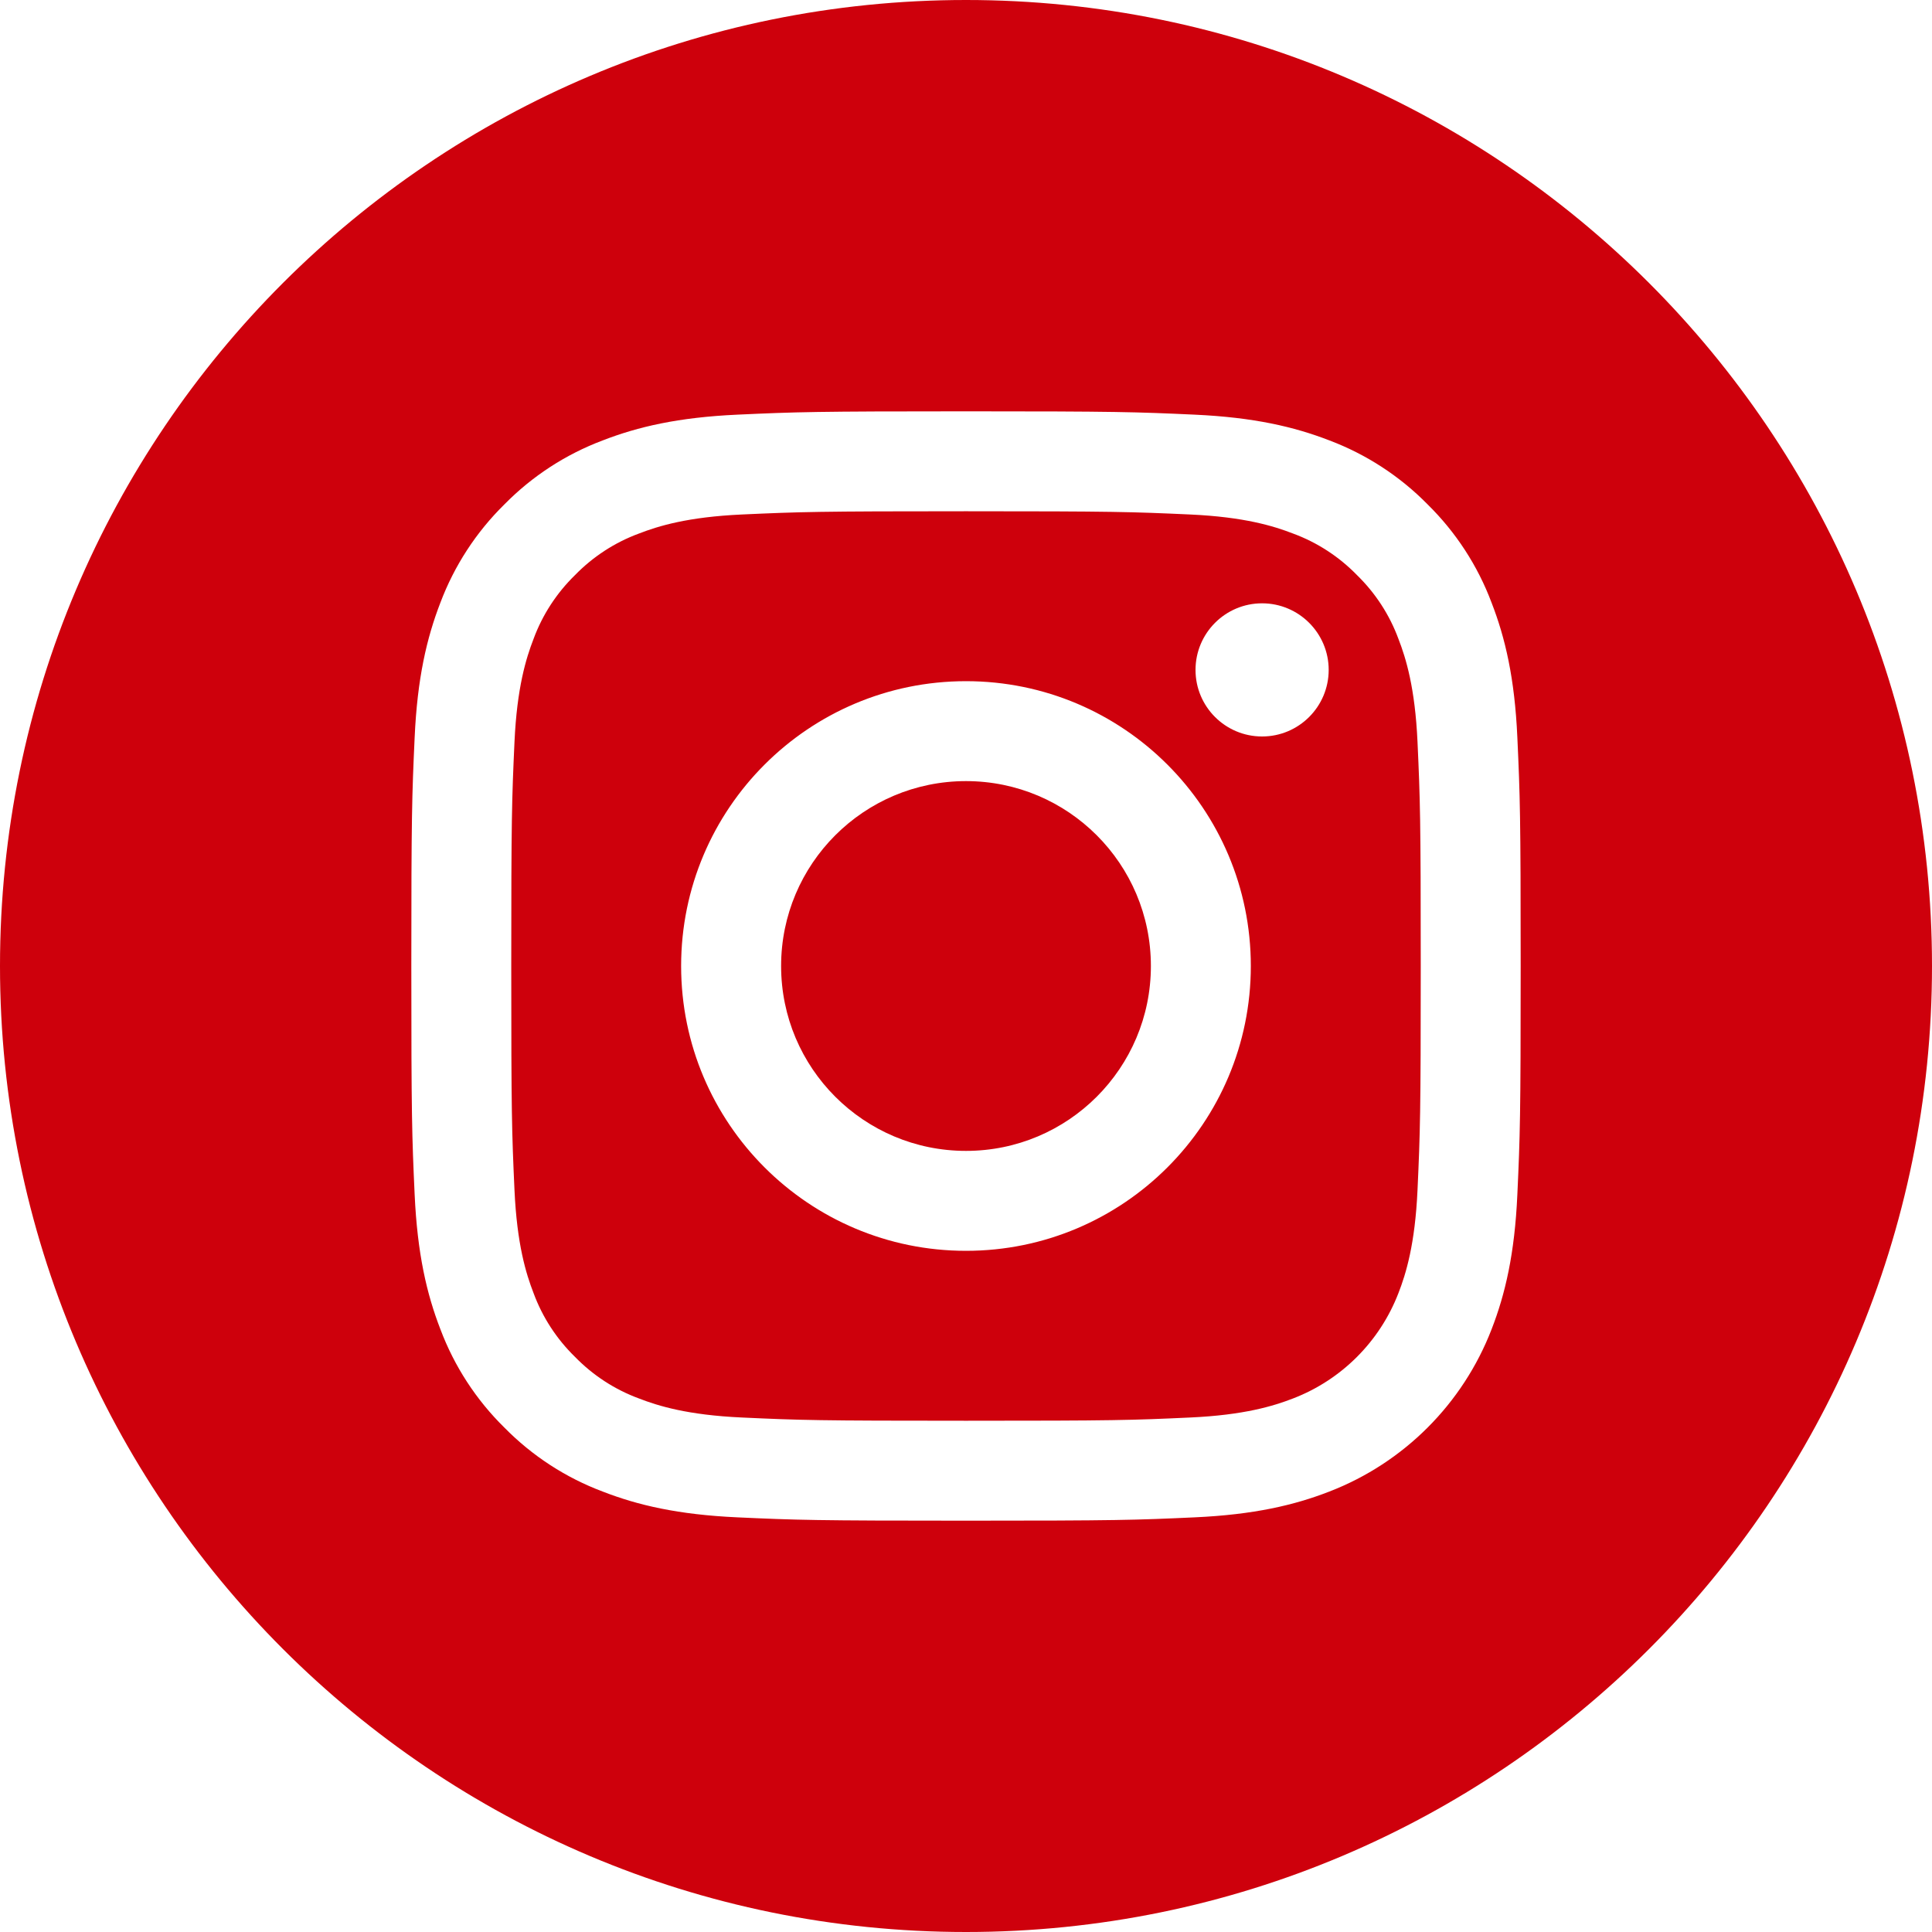 <?xml version="1.0" encoding="utf-8"?>
<svg version="1.1" xmlns:xlink="http://www.w3.org/1999/xlink" width="40px" height="40px" xmlns="http://www.w3.org/2000/svg">
  <g transform="matrix(1 0 0 1 -868 -2219 )">
    <path style="fill:#ce000c" d="M 0 20  C 0 31.044  8.956 40  20 40  C 31.044 40  40 31.044  40 20  C 40 8.956  31.044 0  20 0  C 8.956 0  0 8.956  0 20  Z M 30.881 12.477  C 31.165 13.208  31.36 14.043  31.415 15.265  C 31.471 16.49  31.484 16.881  31.484 20  C 31.484 23.119  31.471 23.51  31.415 24.735  C 31.36 25.957  31.165 26.792  30.881 27.523  C 30.285 29.065  29.065 30.285  27.523 30.881  C 26.792 31.165  25.957 31.359  24.735 31.415  C 23.51 31.471  23.119 31.484  20 31.484  C 16.881 31.484  16.49 31.471  15.265 31.415  C 14.043 31.359  13.208 31.165  12.478 30.881  C 11.711 30.593  11.017 30.141  10.443 29.557  C 9.859 28.983  9.407 28.289  9.119 27.523  C 8.835 26.792  8.641 25.957  8.585 24.735  C 8.529 23.51  8.516 23.119  8.516 20  C 8.516 16.881  8.529 16.49  8.585 15.265  C 8.64 14.043  8.835 13.208  9.118 12.477  C 9.407 11.711  9.859 11.017  10.443 10.443  C 11.017 9.859  11.711 9.407  12.477 9.119  C 13.208 8.835  14.043 8.641  15.265 8.585  C 16.49 8.529  16.881 8.516  20 8.516  C 23.119 8.516  23.51 8.529  24.735 8.585  C 25.957 8.641  26.792 8.835  27.523 9.118  C 28.289 9.407  28.983 9.859  29.557 10.443  C 30.141 11.017  30.593 11.711  30.881 12.477  Z M 28.953 26.773  C 29.11 26.369  29.297 25.761  29.348 24.641  C 29.403 23.43  29.415 23.067  29.415 20  C 29.415 16.934  29.403 16.57  29.348 15.359  C 29.297 14.24  29.11 13.632  28.953 13.227  C 28.769 12.728  28.475 12.277  28.094 11.906  C 27.723 11.525  27.272 11.231  26.773 11.047  C 26.368 10.89  25.76 10.703  24.641 10.652  C 23.43 10.597  23.066 10.585  20 10.585  C 16.933 10.585  16.57 10.597  15.359 10.652  C 14.24 10.703  13.631 10.89  13.227 11.047  C 12.728 11.231  12.277 11.525  11.906 11.906  C 11.525 12.277  11.231 12.728  11.047 13.227  C 10.89 13.632  10.703 14.24  10.652 15.359  C 10.597 16.57  10.585 16.934  10.585 20  C 10.585 23.067  10.597 23.43  10.652 24.641  C 10.703 25.761  10.89 26.369  11.047 26.773  C 11.231 27.272  11.525 27.723  11.906 28.094  C 12.277 28.475  12.728 28.769  13.227 28.953  C 13.631 29.11  14.24 29.297  15.359 29.348  C 16.57 29.404  16.933 29.415  20 29.415  C 23.067 29.415  23.43 29.404  24.641 29.348  C 25.76 29.297  26.368 29.11  26.773 28.953  C 27.775 28.567  28.566 27.775  28.953 26.773  Z M 20 25.897  C 16.743 25.897  14.102 23.257  14.102 20  C 14.102 16.743  16.743 14.103  20 14.103  C 23.257 14.103  25.897 16.743  25.897 20  C 25.897 23.257  23.257 25.897  20 25.897  Z M 23.828 20  C 23.828 17.886  22.114 16.172  20 16.172  C 17.886 16.172  16.172 17.886  16.172 20  C 16.172 22.114  17.886 23.828  20 23.828  C 22.114 23.828  23.828 22.114  23.828 20  Z M 26.13 15.248  C 25.369 15.248  24.752 14.631  24.752 13.87  C 24.752 13.109  25.369 12.491  26.13 12.491  C 26.891 12.491  27.509 13.109  27.509 13.87  C 27.508 14.631  26.891 15.248  26.13 15.248  Z M 23.828 20  C 23.828 17.886  22.114 16.172  20 16.172  C 17.886 16.172  16.172 17.886  16.172 20  C 16.172 22.114  17.886 23.828  20 23.828  C 22.114 23.828  23.828 22.114  23.828 20  Z M 23.828 20  C 23.828 17.886  22.114 16.172  20 16.172  C 17.886 16.172  16.172 17.886  16.172 20  C 16.172 22.114  17.886 23.828  20 23.828  C 22.114 23.828  23.828 22.114  23.828 20  Z " fill-rule="nonzero" fill="#ce000c" stroke="none" transform="matrix(1 0 0 1 868 2219 )" />
  </g>
</svg>
